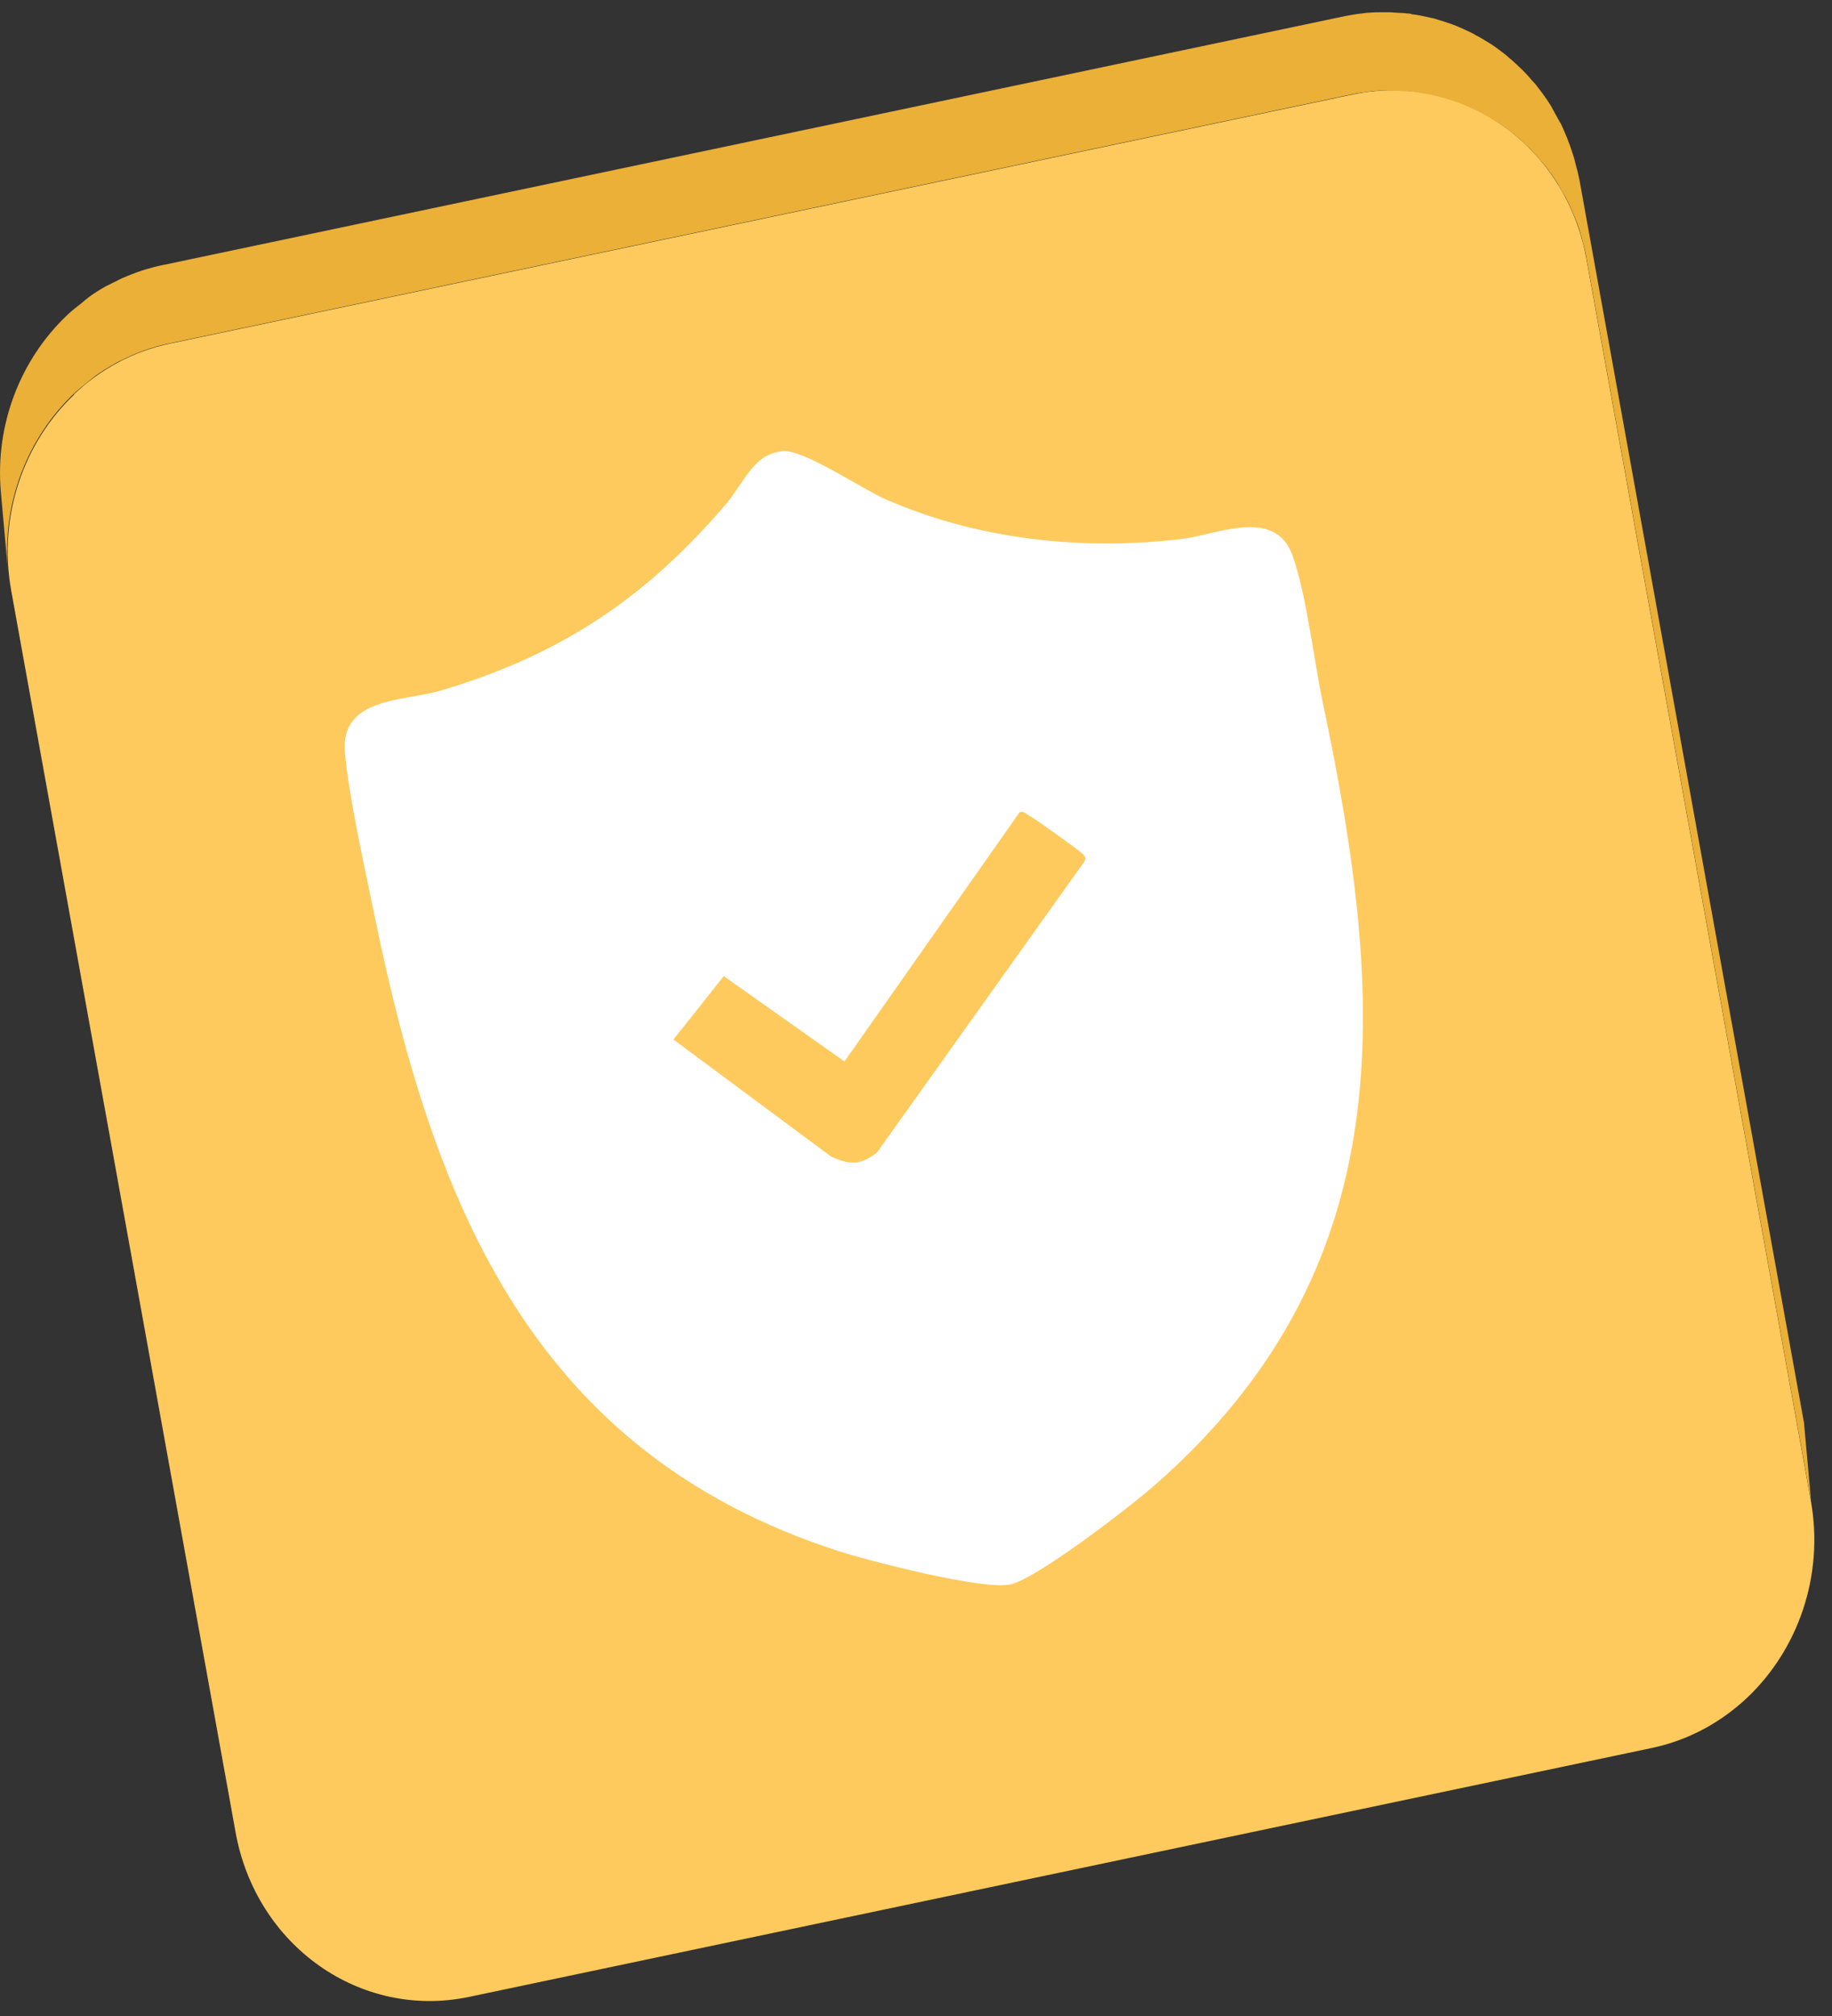 <svg xmlns="http://www.w3.org/2000/svg" width="60" height="66" viewBox="0 0 60 66" fill="none">
<rect x="0" y="0" width="60" height="66" fill="#333333" stroke="none"/>
<path d="M2.417 12.914C3.276 12.098 4.345 11.505 5.564 11.249L44.314 3.091C47.858 2.347 51.28 4.757 51.958 8.479L59.307 49.131C59.747 51.581 58.888 53.991 57.242 55.56C56.383 56.376 55.315 56.969 54.102 57.225L15.36 65.375C11.809 66.119 8.387 63.709 7.716 59.987L0.367 19.335C-0.073 16.885 0.779 14.483 2.432 12.914H2.417Z" fill="#FECA5D"/>
<path d="M45.447 2.971C45.527 2.971 45.599 2.971 45.678 2.971C45.786 2.971 45.895 2.979 46.003 2.987C46.111 2.987 46.22 2.995 46.328 3.011C46.393 3.011 46.458 3.035 46.523 3.043C46.703 3.067 46.884 3.107 47.064 3.147C47.151 3.171 47.245 3.196 47.331 3.22C47.454 3.252 47.569 3.292 47.685 3.332C47.779 3.364 47.865 3.396 47.959 3.436C48.075 3.484 48.19 3.532 48.298 3.588C48.385 3.628 48.479 3.676 48.566 3.724C48.667 3.78 48.761 3.836 48.862 3.892C48.948 3.948 49.035 3.996 49.121 4.052C49.215 4.116 49.309 4.18 49.396 4.252C49.475 4.316 49.555 4.372 49.634 4.436C49.735 4.516 49.829 4.604 49.923 4.693C49.988 4.757 50.06 4.821 50.125 4.885C50.219 4.981 50.312 5.085 50.399 5.189C50.457 5.253 50.515 5.317 50.572 5.389C50.731 5.581 50.876 5.789 51.013 6.005C51.063 6.094 51.114 6.182 51.164 6.27C51.222 6.374 51.287 6.478 51.338 6.582C51.417 6.742 51.489 6.902 51.554 7.062C51.569 7.094 51.583 7.126 51.597 7.166C51.677 7.358 51.742 7.567 51.8 7.767C51.814 7.823 51.828 7.879 51.843 7.943C51.893 8.119 51.937 8.303 51.966 8.487L59.314 49.139L59.083 46.578L51.735 5.925C51.72 5.853 51.706 5.781 51.691 5.717C51.67 5.605 51.633 5.493 51.605 5.381C51.59 5.325 51.576 5.261 51.561 5.205C51.561 5.189 51.554 5.173 51.547 5.157C51.489 4.973 51.431 4.789 51.359 4.612C51.359 4.612 51.359 4.612 51.359 4.604C51.345 4.572 51.33 4.532 51.316 4.5C51.251 4.348 51.193 4.196 51.121 4.052C51.121 4.044 51.107 4.028 51.099 4.02C51.042 3.916 50.984 3.812 50.926 3.708C50.883 3.628 50.84 3.548 50.796 3.468C50.796 3.46 50.782 3.452 50.782 3.444C50.645 3.228 50.5 3.027 50.341 2.827C50.334 2.811 50.327 2.803 50.312 2.787C50.269 2.731 50.219 2.683 50.168 2.627C50.081 2.523 49.988 2.419 49.894 2.323C49.829 2.259 49.757 2.195 49.692 2.131C49.598 2.043 49.504 1.955 49.403 1.875C49.374 1.851 49.352 1.827 49.324 1.803C49.273 1.763 49.215 1.722 49.165 1.682C49.071 1.61 48.984 1.546 48.891 1.482C48.804 1.426 48.717 1.37 48.631 1.322C48.537 1.266 48.436 1.202 48.335 1.154C48.298 1.13 48.263 1.106 48.226 1.09C48.176 1.066 48.125 1.042 48.075 1.018C47.959 0.962 47.851 0.914 47.736 0.866C47.649 0.826 47.555 0.794 47.461 0.762C47.346 0.722 47.223 0.682 47.108 0.65C47.05 0.634 46.999 0.61 46.949 0.602C46.913 0.594 46.877 0.586 46.84 0.578C46.66 0.538 46.487 0.498 46.299 0.474C46.248 0.474 46.205 0.45 46.155 0.442C46.14 0.442 46.118 0.442 46.104 0.442C45.996 0.426 45.888 0.426 45.779 0.418C45.685 0.418 45.599 0.402 45.505 0.402C45.49 0.402 45.469 0.402 45.454 0.402C45.375 0.402 45.303 0.402 45.223 0.402C45.122 0.402 45.021 0.402 44.913 0.41C44.884 0.41 44.855 0.418 44.819 0.418C44.747 0.418 44.675 0.434 44.595 0.442C44.516 0.45 44.437 0.458 44.35 0.474C44.256 0.49 44.169 0.506 44.076 0.522L5.326 8.679C5.232 8.695 5.138 8.719 5.045 8.743C4.864 8.791 4.691 8.839 4.518 8.903C4.503 8.903 4.489 8.919 4.467 8.919C4.431 8.935 4.402 8.944 4.366 8.96C4.243 9.008 4.113 9.056 3.991 9.112C3.897 9.152 3.81 9.208 3.716 9.248C3.666 9.272 3.608 9.304 3.558 9.328C3.529 9.344 3.493 9.36 3.457 9.376C3.262 9.488 3.067 9.608 2.886 9.744C2.886 9.744 2.879 9.752 2.872 9.76C2.792 9.816 2.727 9.88 2.655 9.936C2.511 10.048 2.367 10.16 2.237 10.28C2.215 10.296 2.201 10.32 2.179 10.336C0.677 11.77 -0.167 13.891 0.028 16.108L0.259 18.67C0.064 16.453 0.908 14.331 2.41 12.898C2.561 12.754 2.727 12.626 2.886 12.498C2.958 12.442 3.031 12.378 3.103 12.322C3.319 12.162 3.55 12.026 3.789 11.89C3.839 11.857 3.897 11.834 3.947 11.809C4.157 11.705 4.373 11.601 4.597 11.521C4.633 11.505 4.662 11.497 4.698 11.481C4.972 11.385 5.261 11.297 5.55 11.241L44.299 3.083C44.473 3.043 44.646 3.027 44.812 3.003C44.884 2.995 44.964 2.979 45.036 2.979C45.173 2.963 45.303 2.963 45.433 2.963L45.447 2.971Z" fill="#EAB037"/>
<path d="M42.329 18.182C41.76 16.586 39.831 17.517 38.671 17.649C35.407 18.03 32.015 17.664 29.006 16.346C28.201 15.995 26.31 14.698 25.624 14.769C25.472 14.786 25.355 14.821 25.211 14.876C24.628 15.096 24.2 16 23.811 16.461C21.181 19.554 18.378 21.441 14.442 22.605C13.235 22.964 11.136 22.817 11.295 24.639C11.424 26.104 11.986 28.602 12.295 30.113C14.252 39.613 17.556 47.57 27.428 50.769C28.443 51.099 32.224 52.074 33.097 51.87C33.977 51.669 36.98 49.352 37.784 48.651C45.956 41.522 45.393 32.804 43.331 23.043C43.026 21.607 42.796 19.487 42.329 18.182ZM35.52 28.197L28.712 37.744C28.153 38.152 27.835 38.137 27.224 37.867L22.056 34.032L23.704 31.957L27.657 34.751L33.392 26.593C33.525 26.533 33.599 26.648 33.7 26.697C33.864 26.776 35.405 27.883 35.473 27.967C35.536 28.049 35.579 28.094 35.52 28.197Z" fill="white"/>
</svg>

